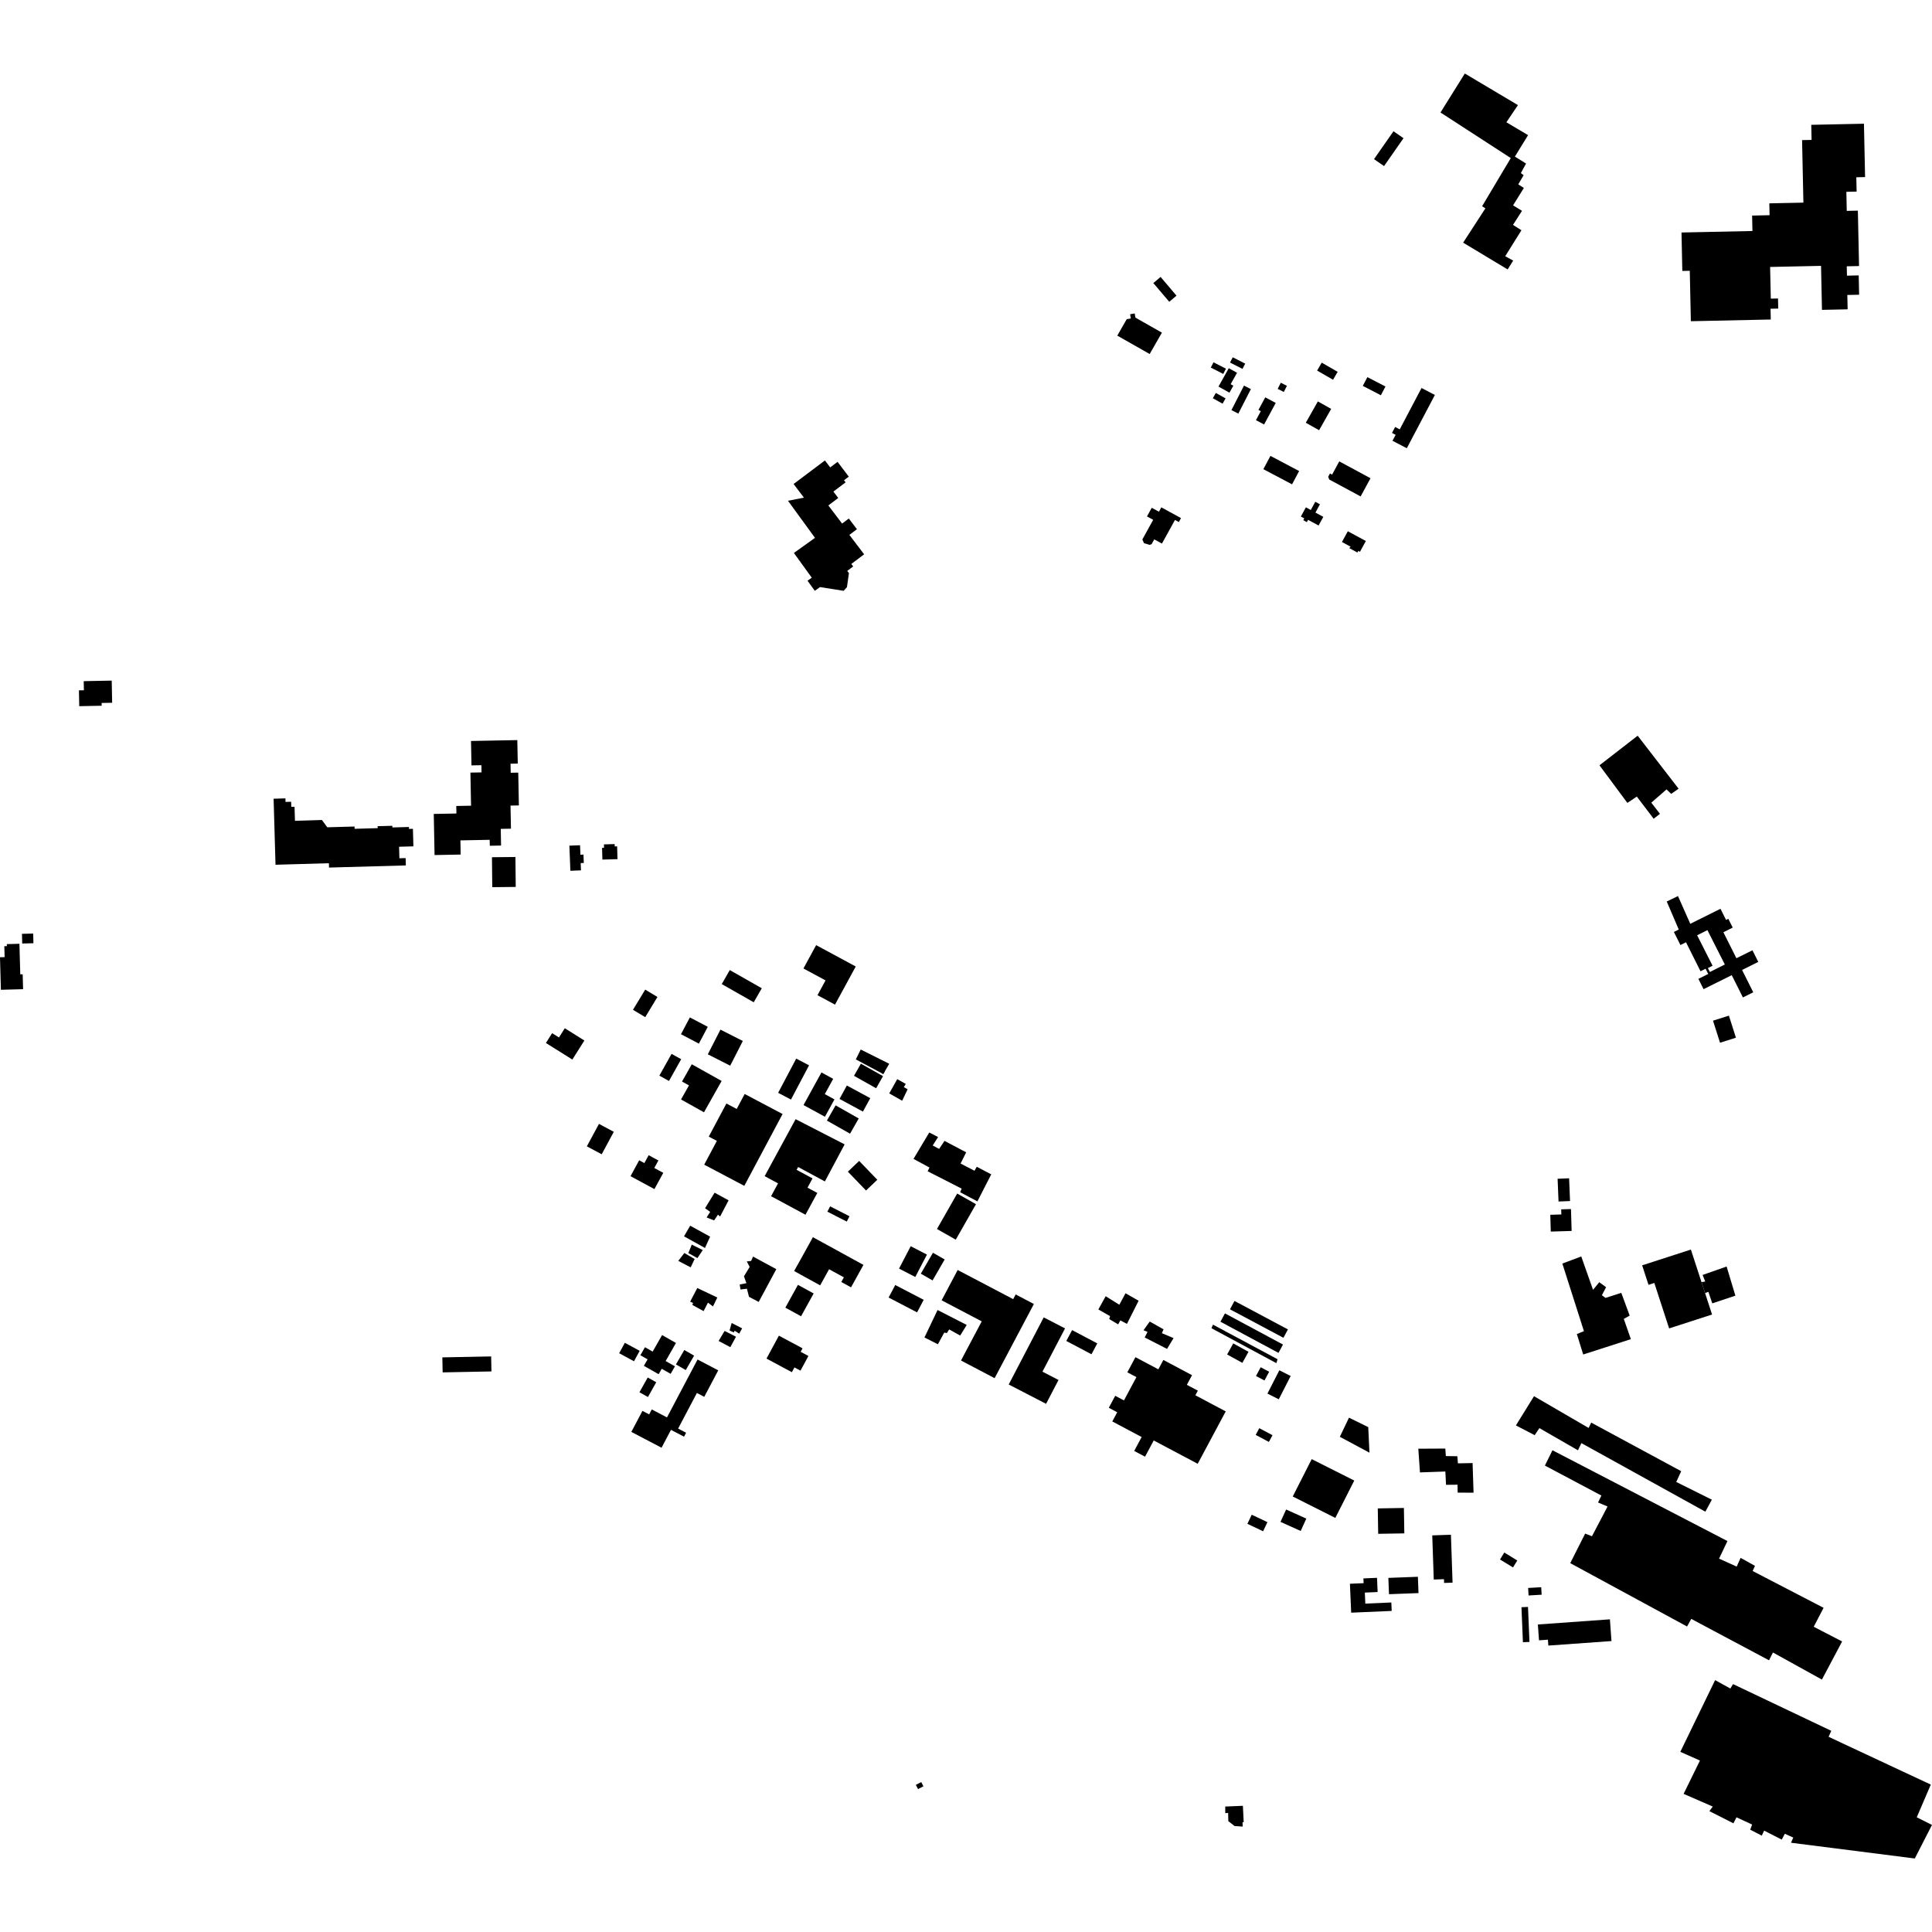 <?xml version="1.0" encoding="utf-8" standalone="no"?>
<!DOCTYPE svg PUBLIC "-//W3C//DTD SVG 1.1//EN"
  "http://www.w3.org/Graphics/SVG/1.1/DTD/svg11.dtd">
<!-- Created with matplotlib (https://matplotlib.org/) -->
<svg height="288pt" version="1.1" viewBox="0 0 288 288" width="288pt" xmlns="http://www.w3.org/2000/svg" xmlns:xlink="http://www.w3.org/1999/xlink">
 <defs>
  <style type="text/css">
*{stroke-linecap:butt;stroke-linejoin:round;}
  </style>
 </defs>
 <g id="figure_1">
  <g id="patch_1">
   <path d="M 0 288 
L 288 288 
L 288 0 
L 0 0 
z
" style="fill:none;opacity:0;"/>
  </g>
  <g id="axes_1">
   <g id="PatchCollection_1">
    <path clip-path="url(#p82e2a7faee)" d="M 123.747 179.829 
L 123.338 180.622 
L 126.224 182.099 
L 126.632 181.305 
L 123.747 179.829 
"/>
    <path clip-path="url(#p82e2a7faee)" d="M 118.946 191.531 
L 117.07 194.929 
L 119.413 196.212 
L 121.29 192.814 
L 118.946 191.531 
"/>
    <path clip-path="url(#p82e2a7faee)" d="M 180.814 197.461 
L 180.588 197.995 
L 190.268 203.204 
L 190.442 202.617 
L 180.814 197.461 
"/>
    <path clip-path="url(#p82e2a7faee)" d="M 191.72 225.02 
L 190.882 226.863 
L 193.892 228.219 
L 194.73 226.377 
L 191.72 225.02 
"/>
    <path clip-path="url(#p82e2a7faee)" d="M 190.709 204.263 
L 188.935 207.739 
L 190.625 208.593 
L 192.399 205.119 
L 190.709 204.263 
"/>
    <path clip-path="url(#p82e2a7faee)" d="M 244.793 188.62 
L 245.74 191.527 
L 246.606 191.247 
L 248.815 198.024 
L 255.214 195.954 
L 254.17 192.75 
L 253.643 191.132 
L 252.058 186.27 
L 244.793 188.62 
"/>
    <path clip-path="url(#p82e2a7faee)" d="M 138.524 168.819 
L 136.175 172.756 
L 138.556 174.041 
L 138.283 174.6 
L 143.352 177.188 
L 143.127 177.724 
L 145.699 179.087 
L 147.762 175.062 
L 145.608 173.926 
L 145.265 174.522 
L 143.19 173.446 
L 144.028 171.776 
L 140.798 170.07 
L 139.993 171.266 
L 139.035 170.754 
L 139.839 169.5 
L 138.524 168.819 
"/>
    <path clip-path="url(#p82e2a7faee)" d="M 96.178 147.522 
L 94.356 150.532 
L 96.182 151.628 
L 98.004 148.618 
L 96.178 147.522 
"/>
    <path clip-path="url(#p82e2a7faee)" d="M 81.379 155.477 
L 85.319 157.946 
L 87.112 155.108 
L 84.193 153.278 
L 83.325 154.651 
L 82.305 154.012 
L 81.379 155.477 
"/>
    <path clip-path="url(#p82e2a7faee)" d="M 255.669 250.453 
L 250.482 261.143 
L 253.408 262.441 
L 250.973 267.407 
L 255.319 269.301 
L 254.812 269.983 
L 258.4 271.798 
L 258.855 270.906 
L 261.185 271.979 
L 260.904 272.751 
L 262.627 273.637 
L 262.978 272.887 
L 265.598 274.226 
L 266.066 273.356 
L 267.32 273.922 
L 266.981 274.694 
L 283.868 276.842 
L 285.435 277.041 
L 288 272.038 
L 285.728 270.903 
L 287.821 266.028 
L 272.587 258.902 
L 272.984 258.01 
L 258.344 251.047 
L 257.942 251.704 
L 255.669 250.453 
"/>
    <path clip-path="url(#p82e2a7faee)" d="M 102.838 151.665 
L 101.513 154.169 
L 104.181 155.571 
L 105.507 153.067 
L 102.838 151.665 
"/>
    <path clip-path="url(#p82e2a7faee)" d="M 182.602 195.784 
L 181.93 197.027 
L 190.582 201.673 
L 191.255 200.43 
L 182.602 195.784 
"/>
    <path clip-path="url(#p82e2a7faee)" d="M 232.19 175.715 
L 232.328 179.107 
L 234.043 179.038 
L 233.905 175.646 
L 232.19 175.715 
"/>
    <path clip-path="url(#p82e2a7faee)" d="M 142.759 189.317 
L 140.368 193.834 
L 146.345 196.973 
L 143.255 202.809 
L 148.266 205.441 
L 150.112 201.956 
L 154.12 194.385 
L 151.405 192.96 
L 151.033 193.661 
L 142.759 189.317 
"/>
    <path clip-path="url(#p82e2a7faee)" d="M 226.802 239.583 
L 227.019 244.801 
L 227.995 244.76 
L 227.777 239.542 
L 226.802 239.583 
"/>
    <path clip-path="url(#p82e2a7faee)" d="M 122.454 159.868 
L 119.779 164.73 
L 122.971 166.471 
L 124.393 163.887 
L 122.95 163.099 
L 124.203 160.823 
L 122.454 159.868 
"/>
    <path clip-path="url(#p82e2a7faee)" d="M 116.108 199.104 
L 114.261 202.523 
L 118.044 204.55 
L 118.428 203.838 
L 119.328 204.321 
L 120.511 202.132 
L 119.355 201.513 
L 119.635 200.993 
L 116.108 199.104 
"/>
    <path clip-path="url(#p82e2a7faee)" d="M 118.603 166.833 
L 115.413 172.702 
L 113.986 175.329 
L 115.981 176.403 
L 114.943 178.315 
L 120.071 181.078 
L 121.835 177.83 
L 120.374 177.044 
L 121.124 175.663 
L 118.75 174.385 
L 118.978 173.966 
L 122.962 176.115 
L 125.908 170.59 
L 118.603 166.833 
"/>
    <path clip-path="url(#p82e2a7faee)" d="M 108.789 144.606 
L 107.59 146.696 
L 112.359 149.408 
L 113.557 147.318 
L 108.789 144.606 
"/>
    <path clip-path="url(#p82e2a7faee)" d="M 231.173 183.589 
L 234.281 183.495 
L 234.182 180.231 
L 232.726 180.274 
L 232.749 181.036 
L 231.099 181.086 
L 231.173 183.589 
"/>
    <path clip-path="url(#p82e2a7faee)" d="M 201.093 211.326 
L 199.729 214.183 
L 204.144 216.548 
L 203.962 212.743 
L 201.093 211.326 
"/>
    <path clip-path="url(#p82e2a7faee)" d="M 195.534 217.51 
L 192.708 223.08 
L 199.054 226.273 
L 201.879 220.703 
L 195.534 217.51 
"/>
    <path clip-path="url(#p82e2a7faee)" d="M 184.021 193.93 
L 183.351 195.178 
L 191.32 199.422 
L 191.99 198.173 
L 184.021 193.93 
"/>
    <path clip-path="url(#p82e2a7faee)" d="M 211.424 215.957 
L 211.672 219.488 
L 215.457 219.355 
L 215.558 221.339 
L 217.271 221.323 
L 217.294 222.502 
L 219.662 222.514 
L 219.515 218.096 
L 217.326 218.139 
L 217.247 217.079 
L 215.529 217.054 
L 215.448 215.936 
L 211.424 215.957 
"/>
    <path clip-path="url(#p82e2a7faee)" d="M 155.586 196.38 
L 152.085 203.091 
L 150.367 206.384 
L 155.937 209.266 
L 157.791 205.711 
L 155.398 204.473 
L 158.763 198.024 
L 155.586 196.38 
"/>
    <path clip-path="url(#p82e2a7faee)" d="M 236.005 201.912 
L 243.109 199.626 
L 242.056 196.605 
L 242.934 196.116 
L 241.683 192.722 
L 239.33 193.475 
L 238.79 193.074 
L 239.417 191.882 
L 238.397 191.137 
L 237.472 192.274 
L 235.716 187.299 
L 234.365 187.806 
L 232.896 188.356 
L 236.114 198.432 
L 235.058 198.865 
L 236.005 201.912 
"/>
    <path clip-path="url(#p82e2a7faee)" d="M 142.686 177.921 
L 139.672 183.207 
L 142.474 184.792 
L 145.488 179.506 
L 142.686 177.921 
"/>
    <path clip-path="url(#p82e2a7faee)" d="M 73.336 127.785 
L 73.381 132.25 
L 76.879 132.214 
L 76.834 127.751 
L 73.336 127.785 
"/>
    <path clip-path="url(#p82e2a7faee)" d="M 95.282 172.961 
L 93.99 175.331 
L 97.552 177.258 
L 98.872 174.835 
L 97.535 174.111 
L 98.147 172.989 
L 96.695 172.205 
L 96.054 173.381 
L 95.282 172.961 
"/>
    <path clip-path="url(#p82e2a7faee)" d="M 228.67 208.129 
L 225.975 212.486 
L 228.773 213.939 
L 229.475 212.888 
L 235.223 216.194 
L 235.733 215.122 
L 254.213 225.344 
L 255.184 223.557 
L 249.876 220.914 
L 250.613 219.309 
L 237.2 212.064 
L 236.814 212.861 
L 228.67 208.129 
"/>
    <path clip-path="url(#p82e2a7faee)" d="M 103.121 158.649 
L 101.67 161.223 
L 102.703 161.799 
L 101.521 163.896 
L 104.942 165.808 
L 107.573 161.137 
L 103.121 158.649 
"/>
    <path clip-path="url(#p82e2a7faee)" d="M 229.247 242.159 
L 229.417 244.521 
L 230.747 244.426 
L 230.81 245.303 
L 240.22 244.63 
L 239.987 241.39 
L 229.247 242.159 
"/>
    <path clip-path="url(#p82e2a7faee)" d="M 65.941 202.342 
L 65.984 204.579 
L 73.259 204.437 
L 73.215 202.2 
L 65.941 202.342 
"/>
    <path clip-path="url(#p82e2a7faee)" d="M 124.563 164.775 
L 123.267 167.046 
L 126.715 168.996 
L 128.009 166.727 
L 124.563 164.775 
"/>
    <path clip-path="url(#p82e2a7faee)" d="M 135.757 185.771 
L 134.019 189.108 
L 136.439 190.357 
L 138.177 187.021 
L 135.757 185.771 
"/>
    <path clip-path="url(#p82e2a7faee)" d="M 213.504 228.876 
L 213.728 235.459 
L 215.251 235.406 
L 215.269 235.967 
L 216.531 235.923 
L 216.287 228.783 
L 213.504 228.876 
"/>
    <path clip-path="url(#p82e2a7faee)" d="M 205.383 224.856 
L 205.445 228.643 
L 209.34 228.579 
L 209.277 224.79 
L 205.383 224.856 
"/>
    <path clip-path="url(#p82e2a7faee)" d="M 128.072 173.054 
L 126.392 174.659 
L 129.099 177.469 
L 130.778 175.864 
L 128.072 173.054 
"/>
    <path clip-path="url(#p82e2a7faee)" d="M 271.589 250.373 
L 274.602 244.689 
L 270.368 242.498 
L 271.839 239.675 
L 261.266 234.188 
L 261.606 233.416 
L 259.469 232.229 
L 258.885 233.528 
L 256.257 232.342 
L 257.508 229.724 
L 231.423 216.187 
L 230.295 218.472 
L 238.718 222.939 
L 238.218 223.974 
L 239.637 224.571 
L 237.311 229.004 
L 236.297 228.61 
L 234.074 233.016 
L 251.486 242.459 
L 252.114 241.326 
L 263.707 247.499 
L 264.288 246.332 
L 271.589 250.373 
"/>
    <path clip-path="url(#p82e2a7faee)" d="M 96.554 205.343 
L 95.318 207.544 
L 96.589 208.252 
L 97.824 206.051 
L 96.554 205.343 
"/>
    <path clip-path="url(#p82e2a7faee)" d="M 139.072 186.744 
L 137.265 189.865 
L 139.015 190.87 
L 140.822 187.747 
L 139.072 186.744 
"/>
    <path clip-path="url(#p82e2a7faee)" d="M 201.23 236.089 
L 201.418 240.399 
L 207.457 240.138 
L 207.403 238.879 
L 203.526 239.047 
L 203.455 237.405 
L 205.36 237.322 
L 205.268 235.203 
L 203.242 235.291 
L 203.272 236 
L 201.23 236.089 
"/>
    <path clip-path="url(#p82e2a7faee)" d="M 187.926 203.814 
L 187.229 205.118 
L 188.493 205.788 
L 189.19 204.485 
L 187.926 203.814 
"/>
    <path clip-path="url(#p82e2a7faee)" d="M 224.243 231.434 
L 223.605 232.468 
L 225.542 233.654 
L 226.181 232.62 
L 224.243 231.434 
"/>
    <path clip-path="url(#p82e2a7faee)" d="M 121.178 184.426 
L 119.941 186.668 
L 118.38 189.468 
L 120.042 190.388 
L 122.261 191.605 
L 123.591 189.202 
L 125.797 190.413 
L 125.414 191.106 
L 126.863 191.9 
L 128.712 188.555 
L 122.798 185.311 
L 121.178 184.426 
"/>
    <path clip-path="url(#p82e2a7faee)" d="M 187.724 212.897 
L 187.186 213.898 
L 189.151 214.945 
L 189.69 213.945 
L 187.724 212.897 
"/>
    <path clip-path="url(#p82e2a7faee)" d="M 118.691 157.803 
L 115.996 162.906 
L 117.909 163.909 
L 120.604 158.805 
L 118.691 157.803 
"/>
    <path clip-path="url(#p82e2a7faee)" d="M 126.238 161.814 
L 125.147 163.815 
L 128.636 165.703 
L 129.727 163.702 
L 126.238 161.814 
"/>
    <path clip-path="url(#p82e2a7faee)" d="M 103.984 202.659 
L 99.428 211.29 
L 97.159 210.102 
L 96.77 210.841 
L 95.768 210.317 
L 94.112 213.452 
L 98.616 215.81 
L 100.022 213.146 
L 101.968 214.164 
L 102.277 213.577 
L 101.087 212.954 
L 103.886 207.65 
L 104.982 208.223 
L 107.067 204.275 
L 103.984 202.659 
"/>
    <path clip-path="url(#p82e2a7faee)" d="M 102.006 201.244 
L 100.761 203.393 
L 102.225 204.233 
L 103.469 202.085 
L 102.006 201.244 
"/>
    <path clip-path="url(#p82e2a7faee)" d="M 169.256 202.312 
L 168.049 204.568 
L 169.404 205.285 
L 167.546 208.758 
L 166.245 208.068 
L 165.287 209.858 
L 166.54 210.523 
L 165.807 211.893 
L 170.183 214.216 
L 169.075 216.289 
L 170.69 217.146 
L 171.984 214.727 
L 178.54 218.204 
L 182.717 210.394 
L 178.192 207.994 
L 178.562 207.304 
L 176.922 206.435 
L 177.693 204.993 
L 173.42 202.725 
L 172.672 204.123 
L 169.256 202.312 
"/>
    <path clip-path="url(#p82e2a7faee)" d="M 40.786 119.064 
L 41.07 128.907 
L 49.028 128.677 
L 49.046 129.327 
L 60.497 129.008 
L 60.466 127.914 
L 59.538 127.939 
L 59.491 126.222 
L 61.624 126.164 
L 61.552 123.549 
L 60.968 123.564 
L 60.96 123.279 
L 58.491 123.346 
L 58.484 123.099 
L 56.293 123.159 
L 56.301 123.451 
L 52.862 123.547 
L 52.852 123.208 
L 48.789 123.322 
L 47.993 122.235 
L 43.97 122.358 
L 43.906 120.258 
L 43.422 120.273 
L 43.399 119.517 
L 42.564 119.541 
L 42.549 119.012 
L 40.786 119.064 
"/>
    <path clip-path="url(#p82e2a7faee)" d="M 89.287 167.535 
L 87.481 170.885 
L 89.694 172.067 
L 91.498 168.717 
L 89.287 167.535 
"/>
    <path clip-path="url(#p82e2a7faee)" d="M 133.449 191.554 
L 132.468 193.425 
L 136.709 195.634 
L 137.692 193.761 
L 133.449 191.554 
"/>
    <path clip-path="url(#p82e2a7faee)" d="M 206.961 235.213 
L 207.054 237.645 
L 211.454 237.479 
L 211.362 235.047 
L 206.961 235.213 
"/>
    <path clip-path="url(#p82e2a7faee)" d="M 186.594 225.796 
L 185.946 227.153 
L 188.287 228.262 
L 188.936 226.904 
L 186.594 225.796 
"/>
    <path clip-path="url(#p82e2a7faee)" d="M 100.109 157.098 
L 98.291 160.344 
L 99.723 161.139 
L 101.542 157.895 
L 100.109 157.098 
"/>
    <path clip-path="url(#p82e2a7faee)" d="M 111.008 163.079 
L 109.819 165.31 
L 108.283 164.499 
L 105.655 169.433 
L 106.862 170.071 
L 104.975 173.616 
L 110.951 176.774 
L 116.657 166.064 
L 111.008 163.079 
"/>
    <path clip-path="url(#p82e2a7faee)" d="M 98.695 199.02 
L 97.291 201.48 
L 96.141 200.83 
L 95.459 202.025 
L 96.536 202.634 
L 95.982 203.603 
L 98.184 204.849 
L 98.643 204.044 
L 99.974 204.796 
L 100.614 203.674 
L 99.227 202.889 
L 100.765 200.192 
L 98.695 199.02 
"/>
    <path clip-path="url(#p82e2a7faee)" d="M 183.838 200.262 
L 182.926 201.912 
L 185.198 203.159 
L 186.111 201.51 
L 183.838 200.262 
"/>
    <path clip-path="url(#p82e2a7faee)" d="M 121.66 140.889 
L 119.768 144.369 
L 123.061 146.145 
L 121.862 148.351 
L 124.472 149.759 
L 127.564 144.074 
L 121.66 140.889 
"/>
    <path clip-path="url(#p82e2a7faee)" d="M 107.396 153.484 
L 105.512 157.166 
L 108.849 158.86 
L 110.732 155.177 
L 107.396 153.484 
"/>
    <path clip-path="url(#p82e2a7faee)" d="M 93.148 200.167 
L 92.297 201.72 
L 94.506 202.921 
L 95.357 201.368 
L 93.148 200.167 
"/>
    <path clip-path="url(#p82e2a7faee)" d="M 70.213 110.456 
L 70.282 114.095 
L 71.762 114.068 
L 71.783 115.139 
L 70.125 115.171 
L 70.219 120.104 
L 68.015 120.146 
L 68.037 121.268 
L 64.661 121.332 
L 64.779 127.461 
L 68.672 127.388 
L 68.632 125.274 
L 72.996 125.19 
L 73.014 126.076 
L 74.692 126.043 
L 74.645 123.558 
L 76.168 123.529 
L 76.102 120.087 
L 77.349 120.063 
L 77.255 115.173 
L 76.13 115.193 
L 76.105 113.845 
L 77.182 113.824 
L 77.115 110.325 
L 70.213 110.456 
"/>
    <path clip-path="url(#p82e2a7faee)" d="M 227.796 236.715 
L 227.863 237.835 
L 229.811 237.721 
L 229.746 236.602 
L 227.796 236.715 
"/>
    <path clip-path="url(#p82e2a7faee)" d="M 112.254 187.315 
L 111.971 187.968 
L 111.322 188.04 
L 111.753 188.857 
L 110.901 190.254 
L 111.267 191.283 
L 110.265 191.48 
L 110.385 192.221 
L 111.342 192.107 
L 111.65 193.315 
L 113.097 194.077 
L 115.724 189.192 
L 112.254 187.315 
"/>
    <path clip-path="url(#p82e2a7faee)" d="M 128.33 158.562 
L 127.304 160.37 
L 130.604 162.225 
L 131.63 160.417 
L 128.33 158.562 
"/>
    <path clip-path="url(#p82e2a7faee)" d="M 218.358 10.959 
L 214.731 16.769 
L 225.211 23.564 
L 220.936 30.737 
L 221.427 31.06 
L 218.107 36.173 
L 224.742 40.163 
L 225.566 38.847 
L 224.381 38.194 
L 226.798 34.32 
L 225.538 33.527 
L 226.881 31.428 
L 225.553 30.61 
L 227.163 28.014 
L 226.321 27.484 
L 227.129 26.118 
L 226.713 25.804 
L 227.486 24.377 
L 225.823 23.343 
L 227.787 20.144 
L 224.554 18.227 
L 226.278 15.668 
L 218.358 10.959 
"/>
    <path clip-path="url(#p82e2a7faee)" d="M 250.658 34.659 
L 250.78 40.389 
L 251.892 40.365 
L 252.053 47.883 
L 263.966 47.629 
L 263.932 46.022 
L 265.076 45.998 
L 265.044 44.495 
L 263.97 44.517 
L 263.869 39.795 
L 271.459 39.632 
L 271.599 46.191 
L 275.423 46.11 
L 275.378 43.972 
L 277.136 43.934 
L 277.074 41.053 
L 275.323 41.091 
L 275.293 39.697 
L 277.125 39.658 
L 276.949 31.4 
L 275.294 31.435 
L 275.233 28.594 
L 276.763 28.56 
L 276.717 26.426 
L 278.025 26.397 
L 277.856 18.441 
L 270.002 18.608 
L 270.05 20.855 
L 268.633 20.885 
L 268.83 30.206 
L 263.749 30.313 
L 263.788 32.079 
L 261.184 32.135 
L 261.233 34.436 
L 250.658 34.659 
"/>
    <path clip-path="url(#p82e2a7faee)" d="M 182.643 269.298 
L 185.276 269.188 
L 185.398 271.632 
L 185.22 271.621 
L 185.248 272.284 
L 184.032 272.204 
L 183.101 271.471 
L 183.077 270.248 
L 182.649 270.286 
L 182.643 269.298 
"/>
    <path clip-path="url(#p82e2a7faee)" d="M 136.523 266.068 
L 136.852 266.695 
L 137.656 266.277 
L 137.328 265.649 
L 136.804 265.922 
L 136.523 266.068 
"/>
    <path clip-path="url(#p82e2a7faee)" d="M 128.307 156.45 
L 127.573 157.924 
L 131.397 159.962 
L 131.665 160.104 
L 131.924 159.659 
L 132.555 158.576 
L 128.307 156.45 
"/>
    <path clip-path="url(#p82e2a7faee)" d="M 131.397 159.962 
L 131.653 159.511 
L 131.924 159.659 
L 131.665 160.104 
L 131.397 159.962 
"/>
    <path clip-path="url(#p82e2a7faee)" d="M 122.971 68.639 
L 123.756 69.674 
L 124.854 68.847 
L 126.527 71.052 
L 125.813 71.59 
L 126.053 71.906 
L 124.232 73.278 
L 124.956 74.233 
L 123.479 75.345 
L 125.53 78.048 
L 126.53 77.294 
L 127.741 78.889 
L 126.616 79.737 
L 128.814 82.631 
L 126.903 84.07 
L 127.183 84.44 
L 126.3 85.105 
L 126.548 85.432 
L 126.254 87.521 
L 125.763 88.073 
L 122.237 87.516 
L 121.46 88.072 
L 120.376 86.57 
L 121.008 86.117 
L 118.345 82.429 
L 121.489 80.177 
L 117.464 74.648 
L 119.84 74.186 
L 118.299 72.151 
L 122.971 68.639 
"/>
    <path clip-path="url(#p82e2a7faee)" d="M 238.432 114.082 
L 244.123 109.67 
L 250.228 117.572 
L 249.121 118.339 
L 248.428 117.676 
L 246.156 119.651 
L 247.447 121.318 
L 246.509 122.048 
L 243.997 118.745 
L 242.588 119.687 
L 238.432 114.082 
"/>
    <path clip-path="url(#p82e2a7faee)" d="M 257.382 188.799 
L 255.232 189.554 
L 253.803 190.055 
L 254.197 191.029 
L 253.643 191.132 
L 254.17 192.75 
L 254.669 192.577 
L 255.246 194.292 
L 258.691 193.141 
L 257.382 188.799 
"/>
    <path clip-path="url(#p82e2a7faee)" d="M 132.557 162.992 
L 133.751 160.864 
L 135.028 161.583 
L 134.728 162.052 
L 135.3 162.374 
L 134.484 164.083 
L 132.557 162.992 
"/>
    <path clip-path="url(#p82e2a7faee)" d="M 139.761 195.283 
L 144.107 197.506 
L 143.133 199.091 
L 141.492 198.174 
L 141.142 198.72 
L 140.755 198.65 
L 139.809 200.388 
L 137.807 199.375 
L 139.761 195.283 
"/>
    <path clip-path="url(#p82e2a7faee)" d="M 106.526 177.793 
L 108.61 178.932 
L 107.343 181.344 
L 107.027 181.067 
L 106.452 181.925 
L 105.336 181.485 
L 105.861 180.654 
L 105.103 180.104 
L 106.526 177.793 
"/>
    <path clip-path="url(#p82e2a7faee)" d="M 102.887 182.713 
L 105.856 184.349 
L 105.09 186.031 
L 101.965 184.298 
L 102.887 182.713 
"/>
    <path clip-path="url(#p82e2a7faee)" d="M 103.122 185.532 
L 104.761 186.346 
L 103.961 187.543 
L 102.607 186.798 
L 103.122 185.532 
"/>
    <path clip-path="url(#p82e2a7faee)" d="M 102.014 186.785 
L 103.551 187.679 
L 102.957 188.922 
L 101.109 187.958 
L 102.014 186.785 
"/>
    <path clip-path="url(#p82e2a7faee)" d="M 103.941 192.003 
L 106.929 193.419 
L 106.282 194.749 
L 105.532 194.183 
L 104.884 195.447 
L 103.206 194.52 
L 103.312 194.227 
L 102.882 194.035 
L 103.941 192.003 
"/>
    <path clip-path="url(#p82e2a7faee)" d="M 108.014 198.401 
L 107.124 199.893 
L 108.868 200.82 
L 109.713 199.261 
L 108.014 198.401 
"/>
    <path clip-path="url(#p82e2a7faee)" d="M 109.067 197.219 
L 108.752 198.341 
L 109.387 198.62 
L 109.517 198.372 
L 110.197 198.804 
L 110.63 198.015 
L 109.067 197.219 
"/>
    <path clip-path="url(#p82e2a7faee)" d="M 167.778 192.784 
L 166.858 194.497 
L 164.823 193.227 
L 163.729 195.2 
L 165.474 196.191 
L 165.354 196.631 
L 166.683 197.425 
L 167.007 196.828 
L 167.995 197.348 
L 169.731 193.9 
L 167.778 192.784 
"/>
    <path clip-path="url(#p82e2a7faee)" d="M 171.389 196.999 
L 173.448 198.164 
L 173.202 198.734 
L 174.942 199.469 
L 173.968 201.079 
L 170.638 199.374 
L 171.06 198.544 
L 170.461 198.299 
L 171.389 196.999 
"/>
    <path clip-path="url(#p82e2a7faee)" d="M 207.724 19.566 
L 204.823 23.723 
L 206.318 24.758 
L 209.22 20.601 
L 207.724 19.566 
"/>
    <path clip-path="url(#p82e2a7faee)" d="M 166.554 50.031 
L 171.38 52.773 
L 173.204 49.589 
L 169.257 47.347 
L 169.151 46.725 
L 168.464 46.843 
L 168.571 47.474 
L 167.96 47.578 
L 166.554 50.031 
"/>
    <path clip-path="url(#p82e2a7faee)" d="M 171.926 42.195 
L 174.299 44.987 
L 175.38 44.075 
L 173.008 41.283 
L 171.926 42.195 
"/>
    <path clip-path="url(#p82e2a7faee)" d="M 180.493 54.797 
L 182.348 55.742 
L 182.751 54.957 
L 180.895 54.011 
L 180.493 54.797 
"/>
    <path clip-path="url(#p82e2a7faee)" d="M 183.359 54.044 
L 185.215 54.99 
L 185.618 54.205 
L 183.763 53.259 
L 183.359 54.044 
"/>
    <path clip-path="url(#p82e2a7faee)" d="M 183.172 54.887 
L 181.638 57.626 
L 183.272 58.534 
L 183.854 57.494 
L 183.45 57.27 
L 184.403 55.569 
L 183.172 54.887 
"/>
    <path clip-path="url(#p82e2a7faee)" d="M 180.796 59.365 
L 182.247 60.174 
L 182.691 59.385 
L 181.24 58.575 
L 180.796 59.365 
"/>
    <path clip-path="url(#p82e2a7faee)" d="M 185.439 57.482 
L 183.569 61.134 
L 184.596 61.655 
L 186.466 58.004 
L 185.439 57.482 
"/>
    <path clip-path="url(#p82e2a7faee)" d="M 188.611 59.228 
L 187.594 61.111 
L 187.943 61.299 
L 187.223 62.632 
L 188.435 63.281 
L 190.172 60.065 
L 188.611 59.228 
"/>
    <path clip-path="url(#p82e2a7faee)" d="M 190.925 57.054 
L 190.462 57.97 
L 191.376 58.43 
L 191.84 57.513 
L 190.925 57.054 
"/>
    <path clip-path="url(#p82e2a7faee)" d="M 196.451 59.84 
L 194.653 63.018 
L 196.637 64.132 
L 198.436 60.953 
L 196.451 59.84 
"/>
    <path clip-path="url(#p82e2a7faee)" d="M 197.028 54.06 
L 196.342 55.24 
L 198.717 56.609 
L 199.403 55.427 
L 197.028 54.06 
"/>
    <path clip-path="url(#p82e2a7faee)" d="M 203.832 56.22 
L 203.15 57.524 
L 205.845 58.919 
L 206.527 57.614 
L 203.832 56.22 
"/>
    <path clip-path="url(#p82e2a7faee)" d="M 211.906 57.837 
L 208.655 64.006 
L 207.971 63.648 
L 207.503 64.537 
L 208.043 64.819 
L 207.577 65.705 
L 209.71 66.82 
L 213.895 58.877 
L 211.906 57.837 
"/>
    <path clip-path="url(#p82e2a7faee)" d="M 199.644 68.779 
L 198.574 70.748 
L 198.257 70.578 
L 197.99 71.069 
L 198.146 71.479 
L 202.827 74.001 
L 204.3 71.289 
L 199.644 68.779 
"/>
    <path clip-path="url(#p82e2a7faee)" d="M 188.328 69.94 
L 192.603 72.199 
L 193.66 70.219 
L 189.383 67.959 
L 188.328 69.94 
"/>
    <path clip-path="url(#p82e2a7faee)" d="M 194.665 75.627 
L 193.916 76.997 
L 194.427 77.274 
L 194.28 77.542 
L 194.811 77.83 
L 194.996 77.491 
L 196.559 78.338 
L 197.265 77.046 
L 196.088 76.409 
L 196.762 75.174 
L 196.068 74.8 
L 195.399 76.025 
L 194.665 75.627 
"/>
    <path clip-path="url(#p82e2a7faee)" d="M 200.916 79.193 
L 200.042 80.796 
L 201.333 81.495 
L 201.13 81.705 
L 202.348 82.363 
L 202.48 82.12 
L 202.728 82.254 
L 203.605 80.647 
L 200.916 79.193 
"/>
    <path clip-path="url(#p82e2a7faee)" d="M 170.289 80.416 
L 170.537 80.971 
L 171.371 81.22 
L 171.664 81.125 
L 172.063 80.403 
L 173.209 81.029 
L 175.151 77.509 
L 175.726 77.823 
L 176.051 77.233 
L 173.118 75.63 
L 172.76 76.279 
L 171.69 75.694 
L 170.979 76.983 
L 171.903 77.488 
L 170.289 80.416 
"/>
    <path clip-path="url(#p82e2a7faee)" d="M 12.48 101.54 
L 12.506 102.895 
L 11.766 102.91 
L 11.812 105.269 
L 15.158 105.203 
L 15.15 104.79 
L 16.717 104.76 
L 16.653 101.458 
L 12.48 101.54 
"/>
    <path clip-path="url(#p82e2a7faee)" d="M 0 142.694 
L 0.134 147.546 
L 3.442 147.456 
L 3.38 145.235 
L 3.022 145.245 
L 2.895 140.688 
L 1.018 140.739 
L 1.026 141.037 
L 0.644 141.047 
L 0.689 142.675 
L 0 142.694 
"/>
    <path clip-path="url(#p82e2a7faee)" d="M 3.277 139.204 
L 3.312 140.647 
L 4.983 140.606 
L 4.947 139.163 
L 3.277 139.204 
"/>
    <path clip-path="url(#p82e2a7faee)" d="M 89.747 126.391 
L 89.799 128.138 
L 92.049 128.073 
L 91.993 126.165 
L 91.635 126.177 
L 91.625 125.826 
L 90.027 125.873 
L 90.043 126.382 
L 89.747 126.391 
"/>
    <path clip-path="url(#p82e2a7faee)" d="M 84.877 126.061 
L 85.026 129.805 
L 86.606 129.741 
L 86.563 128.657 
L 87.026 128.64 
L 86.977 127.394 
L 86.524 127.411 
L 86.467 125.997 
L 84.877 126.061 
"/>
    <path clip-path="url(#p82e2a7faee)" d="M 159.815 198.275 
L 158.953 199.895 
L 162.707 201.877 
L 163.57 200.257 
L 159.815 198.275 
"/>
    <path clip-path="url(#p82e2a7faee)" d="M 255.355 152.149 
L 256.401 155.437 
L 258.772 154.689 
L 257.725 151.401 
L 255.355 152.149 
"/>
    <path clip-path="url(#p82e2a7faee)" d="M 250.498 140.874 
L 249.522 138.924 
L 250.248 138.563 
L 248.459 134.387 
L 250.134 133.574 
L 251.966 137.71 
L 256.468 135.472 
L 257.3 137.133 
L 257.636 136.966 
L 258.293 138.275 
L 256.901 138.967 
L 258.844 142.843 
L 261.234 141.656 
L 262.103 143.39 
L 259.687 144.592 
L 261.355 147.918 
L 259.811 148.686 
L 258.147 145.366 
L 253.948 147.453 
L 253.178 145.918 
L 254.643 145.189 
L 254.252 144.407 
L 253.494 144.784 
L 251.33 140.462 
L 250.498 140.874 
M 252.99 139.421 
L 255.289 143.96 
L 254.594 144.311 
L 254.89 144.895 
L 257.117 143.776 
L 254.521 138.652 
L 252.99 139.421 
"/>
   </g>
  </g>
 </g>
 <defs>
  <clipPath id="p82e2a7faee">
   <rect height="266.081" width="288" x="0" y="10.959"/>
  </clipPath>
 </defs>
</svg>
